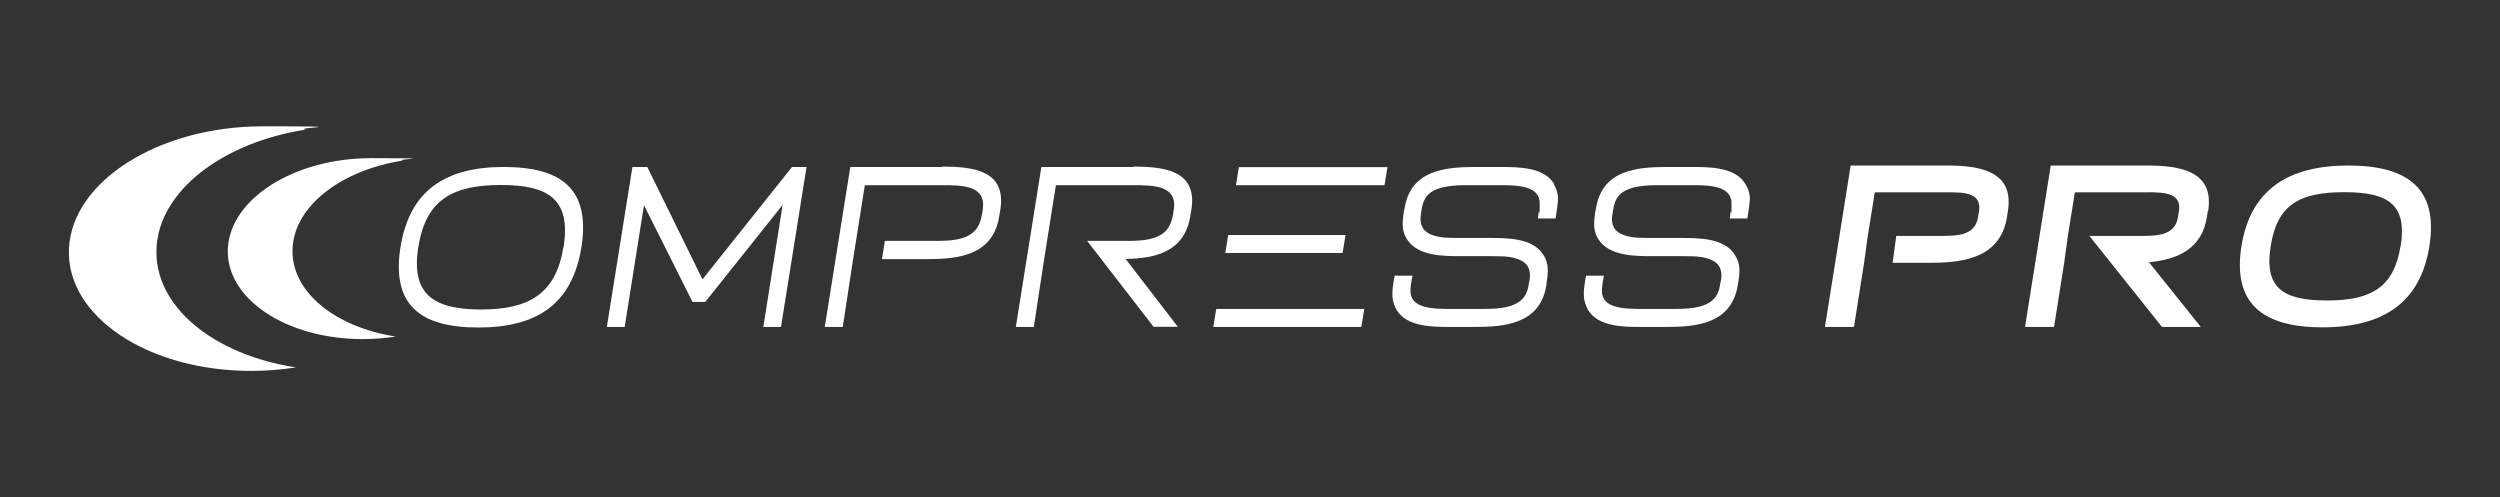 <svg viewBox="0 0 1359.5 270.3" version="1.1" xmlns="http://www.w3.org/2000/svg" data-name="Layer 1" id="Layer_1">
  <rect x="0" y="0" width="1359.5" height="270.3" fill="#333333" stroke="none"/>
  <defs>
    <style>
      .cls-1 {
        fill: #fff;
        stroke-width: 0px;
      }
    </style>
  </defs>
  <g>
    <path d="M160.9,199.8c-7.8,1.2-15.9,1.9-24.2,1.9-56.5,0-100.9-29.8-99.2-66.5,1.7-36.7,48.9-66.5,105.3-66.5s15.9.6,23.4,1.8c-45.2,7-79.7,33.3-81.1,64.6-1.4,31.5,31,57.8,75.8,64.7Z" class="cls-1"></path>
    <path d="M215.2,183c-5.8.9-11.7,1.4-17.9,1.4-41.8,0-74.6-22-73.4-49.2,1.3-27.2,36.2-49.2,77.9-49.2s11.7.5,17.3,1.3c-33.4,5.2-59,24.6-60,47.8-1.1,23.3,22.9,42.8,56.1,47.9Z" class="cls-1"></path>
  </g>
  <path d="M274,90.8c-31.5,0-51.2,12.5-56.2,43.5-5,31.4,10.5,43.8,42.3,43.8s51.1-12.6,56.1-43.8c4.9-31.4-10.7-43.5-42.3-43.5ZM306.4,134.3c-4.1,25.6-18.9,34-44.7,34s-38.4-8.1-34.2-34c4.1-25.9,18.8-33.7,44.9-33.7s38.1,7.9,34.1,33.7Z" class="cls-1"></path>
  <path d="M430.7,90.8l-48.7,61.1-30-61.1h-8.1l-13.9,87h9.7l10.5-66.2,26.4,52.6h6.9c0,.1,42.1-52.8,42.1-52.8l-10.5,66.4h9.6l13.9-87h-7.7Z" class="cls-1"></path>
  <path d="M512.5,90.8h-50.1l-13.9,87h9.8l5.6-36.8,1.6-9.9,4.8-30.4h41.3c11.9,0,24.9,0,22.8,13.5l-.4,2.3c-.3,1.3-.5,2.7-1,4-3.2,10.1-15,10.5-24.5,10.5h-27.3l-1.6,9.9h24.8c17.2,0,35.7-2.2,39-23.4l.6-3.6c3.3-21.1-14.5-23.3-31.6-23.3Z" class="cls-1"></path>
  <path d="M616.4,90.8h-50.1l-13.9,87h9.8l5.6-36.8,6.4-40.3h41.3c11.9,0,24.9,0,22.8,13.5l-.4,2.3c-.2,1.3-.5,2.7-1,4-3.2,10.1-15,10.5-24.5,10.5h-21.2l36.1,46.7h13.2l-28.4-36.9c16.2-.2,32.1-3.9,35.2-23.3l.6-3.6c3.3-21.1-14.5-23.3-31.6-23.3Z" class="cls-1"></path>
  <path d="M661.4,168l-1.6,9.8h80.5l1.6-9.8h-80.6ZM673.7,90.9l-1.6,9.8h80.8l1.6-9.8h-80.8ZM667.9,127.8l-1.6,9.8h63.8l1.6-9.8h-63.9Z" class="cls-1"></path>
  <path d="M845.1,100c-5.5-9.2-19.4-9.2-29.6-9.2h-13.1c-16.7,0-35.4,1.8-38.6,22.6l-.4,1.8c-.3,2.1-.6,4.3-.6,6.4-.1,3.1.7,6,2.3,8.5,5.8,9.1,19.2,9.2,29.5,9.2h13.5c2.7,0,5.8,0,8.8.1,2.9.1,5.8.5,8.2,1.4,4.6,1.5,7.7,4.6,6.7,11.5l-.4,1.8c-.2,1.3-.4,2.7-.9,4-2.9,9.4-15.2,9.9-24.1,9.9h-17.3c-9.3,0-22.2,0-22.1-9.9,0-1.5.2-2.9.4-4.3l.7-3.9h-9.7l-.6,3.4c-.4,2.4-.7,4.8-.6,7.2,0,2.9.9,5.6,2.3,8.1,5.6,9.1,19,9.2,29.3,9.2h13.2c16.6,0,35.6-1.8,38.9-22.7l.2-1.8c.4-2.1.6-4.2.6-6.3,0-3.1-.8-6-2.4-8.4-5.6-9.1-19.2-9.2-29.6-9.2h-13.3c-2.7,0-5.8,0-8.8-.1-3.1-.1-5.8-.5-8.2-1.3-4.6-1.5-7.8-4.7-6.7-11.4l.2-1.8c.5-3.3,1.2-6.1,3.4-8.6,4.9-5.4,15.6-5.5,22.7-5.5h16.5c9.2,0,21.8.1,21.8,9.9s-.2,3.1-.5,4.5l-.5,3.7h9.6l.5-3.2c.4-2.4.7-4.9.9-7.5-.1-2.9-.9-5.6-2.4-8.1Z" class="cls-1"></path>
  <path d="M949.1,100c-5.5-9.2-19.4-9.2-29.5-9.2h-13.1c-16.7,0-35.4,1.8-38.6,22.6l-.4,1.8c-.3,2.1-.6,4.3-.6,6.4-.1,3.1.7,6,2.3,8.5,5.8,9.1,19.2,9.2,29.5,9.2h13.5c2.7,0,5.8,0,8.8.1,2.9.1,5.8.5,8.2,1.4,4.7,1.5,7.7,4.6,6.7,11.5l-.4,1.8c-.3,1.3-.4,2.7-.9,4-2.9,9.4-15.2,9.9-24.1,9.9h-17.3c-9.3,0-22.2,0-22.1-9.9,0-1.5.3-2.9.4-4.3l.7-3.9h-9.7l-.6,3.4c-.4,2.4-.7,4.8-.6,7.2,0,2.9.9,5.6,2.3,8.1,5.6,9.1,19,9.2,29.3,9.2h13.2c16.6,0,35.5-1.8,38.9-22.7l.3-1.8c.4-2.1.6-4.2.6-6.3,0-3.1-.9-6-2.5-8.4-5.6-9.1-19.2-9.2-29.5-9.2h-13.4c-2.7,0-5.8,0-8.8-.1-3.1-.1-5.8-.5-8.2-1.3-4.7-1.5-7.8-4.7-6.7-11.4l.3-1.8c.5-3.3,1.2-6.1,3.4-8.6,4.9-5.4,15.6-5.5,22.7-5.5h16.6c9.2,0,21.8.1,21.8,9.9s-.3,3.1-.5,4.5l-.5,3.7h9.6l.5-3.2c.4-2.4.7-4.9.9-7.5-.1-2.9-.9-5.6-2.5-8.1Z" class="cls-1"></path>
  <path d="M1058.5,90h-52.1l-14,87.8h15.8l5.5-34.9,1-7.3,1-7.3,3.8-23.7h37.2c2.4,0,5-.1,7.6.1,2.5,0,4.7.4,6.7,1,3.6,1.2,6,3.7,5.2,9.1l-.5,3.1c-1.6,10.2-10.8,10.4-21.2,10.4h-23.3l-1,7.3-1,7.3h20.9c18.5,0,37.7-3.1,41.3-24.8l.5-3.4c3.4-21.6-15-24.7-33.5-24.7Z" class="cls-1"></path>
  <path d="M1200.6,114.7l-.5,3.4c-2.7,16.9-15.4,23-31.5,24.5l28.2,35.2h-21.1l-36.3-45.5-3.2-4h27c10.4,0,19.6-.2,21.2-10.4l.5-3.1c.9-5.4-1.6-7.8-5.2-9.1-2.1-.6-4.3-1-6.7-1-2.6-.3-5.2-.1-7.6-.1h-37.1l-3.8,23.7-1,7.3-1,7.3-5.5,34.9h-15.8l14-87.8h52.1c18.5,0,36.9,3.1,33.5,24.7Z" class="cls-1"></path>
  <path d="M1277,90c-32.7,0-53.2,13.2-58.1,43.9-4.9,30.9,11.2,44.1,44.1,44.1s53.2-13.4,58.1-44.1c4.9-30.9-11.2-43.9-44.1-43.9ZM1305.4,133.9c-3.6,22.3-15.8,29.5-40,29.5s-34.2-7-30.6-29.5c3.5-22.6,15.7-29.4,40-29.4s34.2,6.9,30.7,29.4Z" class="cls-1"></path>
  <line y2="141" x2="567.9" y1="100.7" x1="574.3" class="cls-1"></line>
  <line y2="141" x2="464" y1="131.1" x1="465.5" class="cls-1"></line>
  <line y2="135.6" x2="1014.8" y1="135.6" x1="1014.8" class="cls-1"></line>
  <polyline points="1013.8 142.9 1014.8 135.6 1015.8 128.3" class="cls-1"></polyline>
  <polyline points="1122.4 142.9 1123.4 135.6 1124.5 128.3" class="cls-1"></polyline>
</svg>